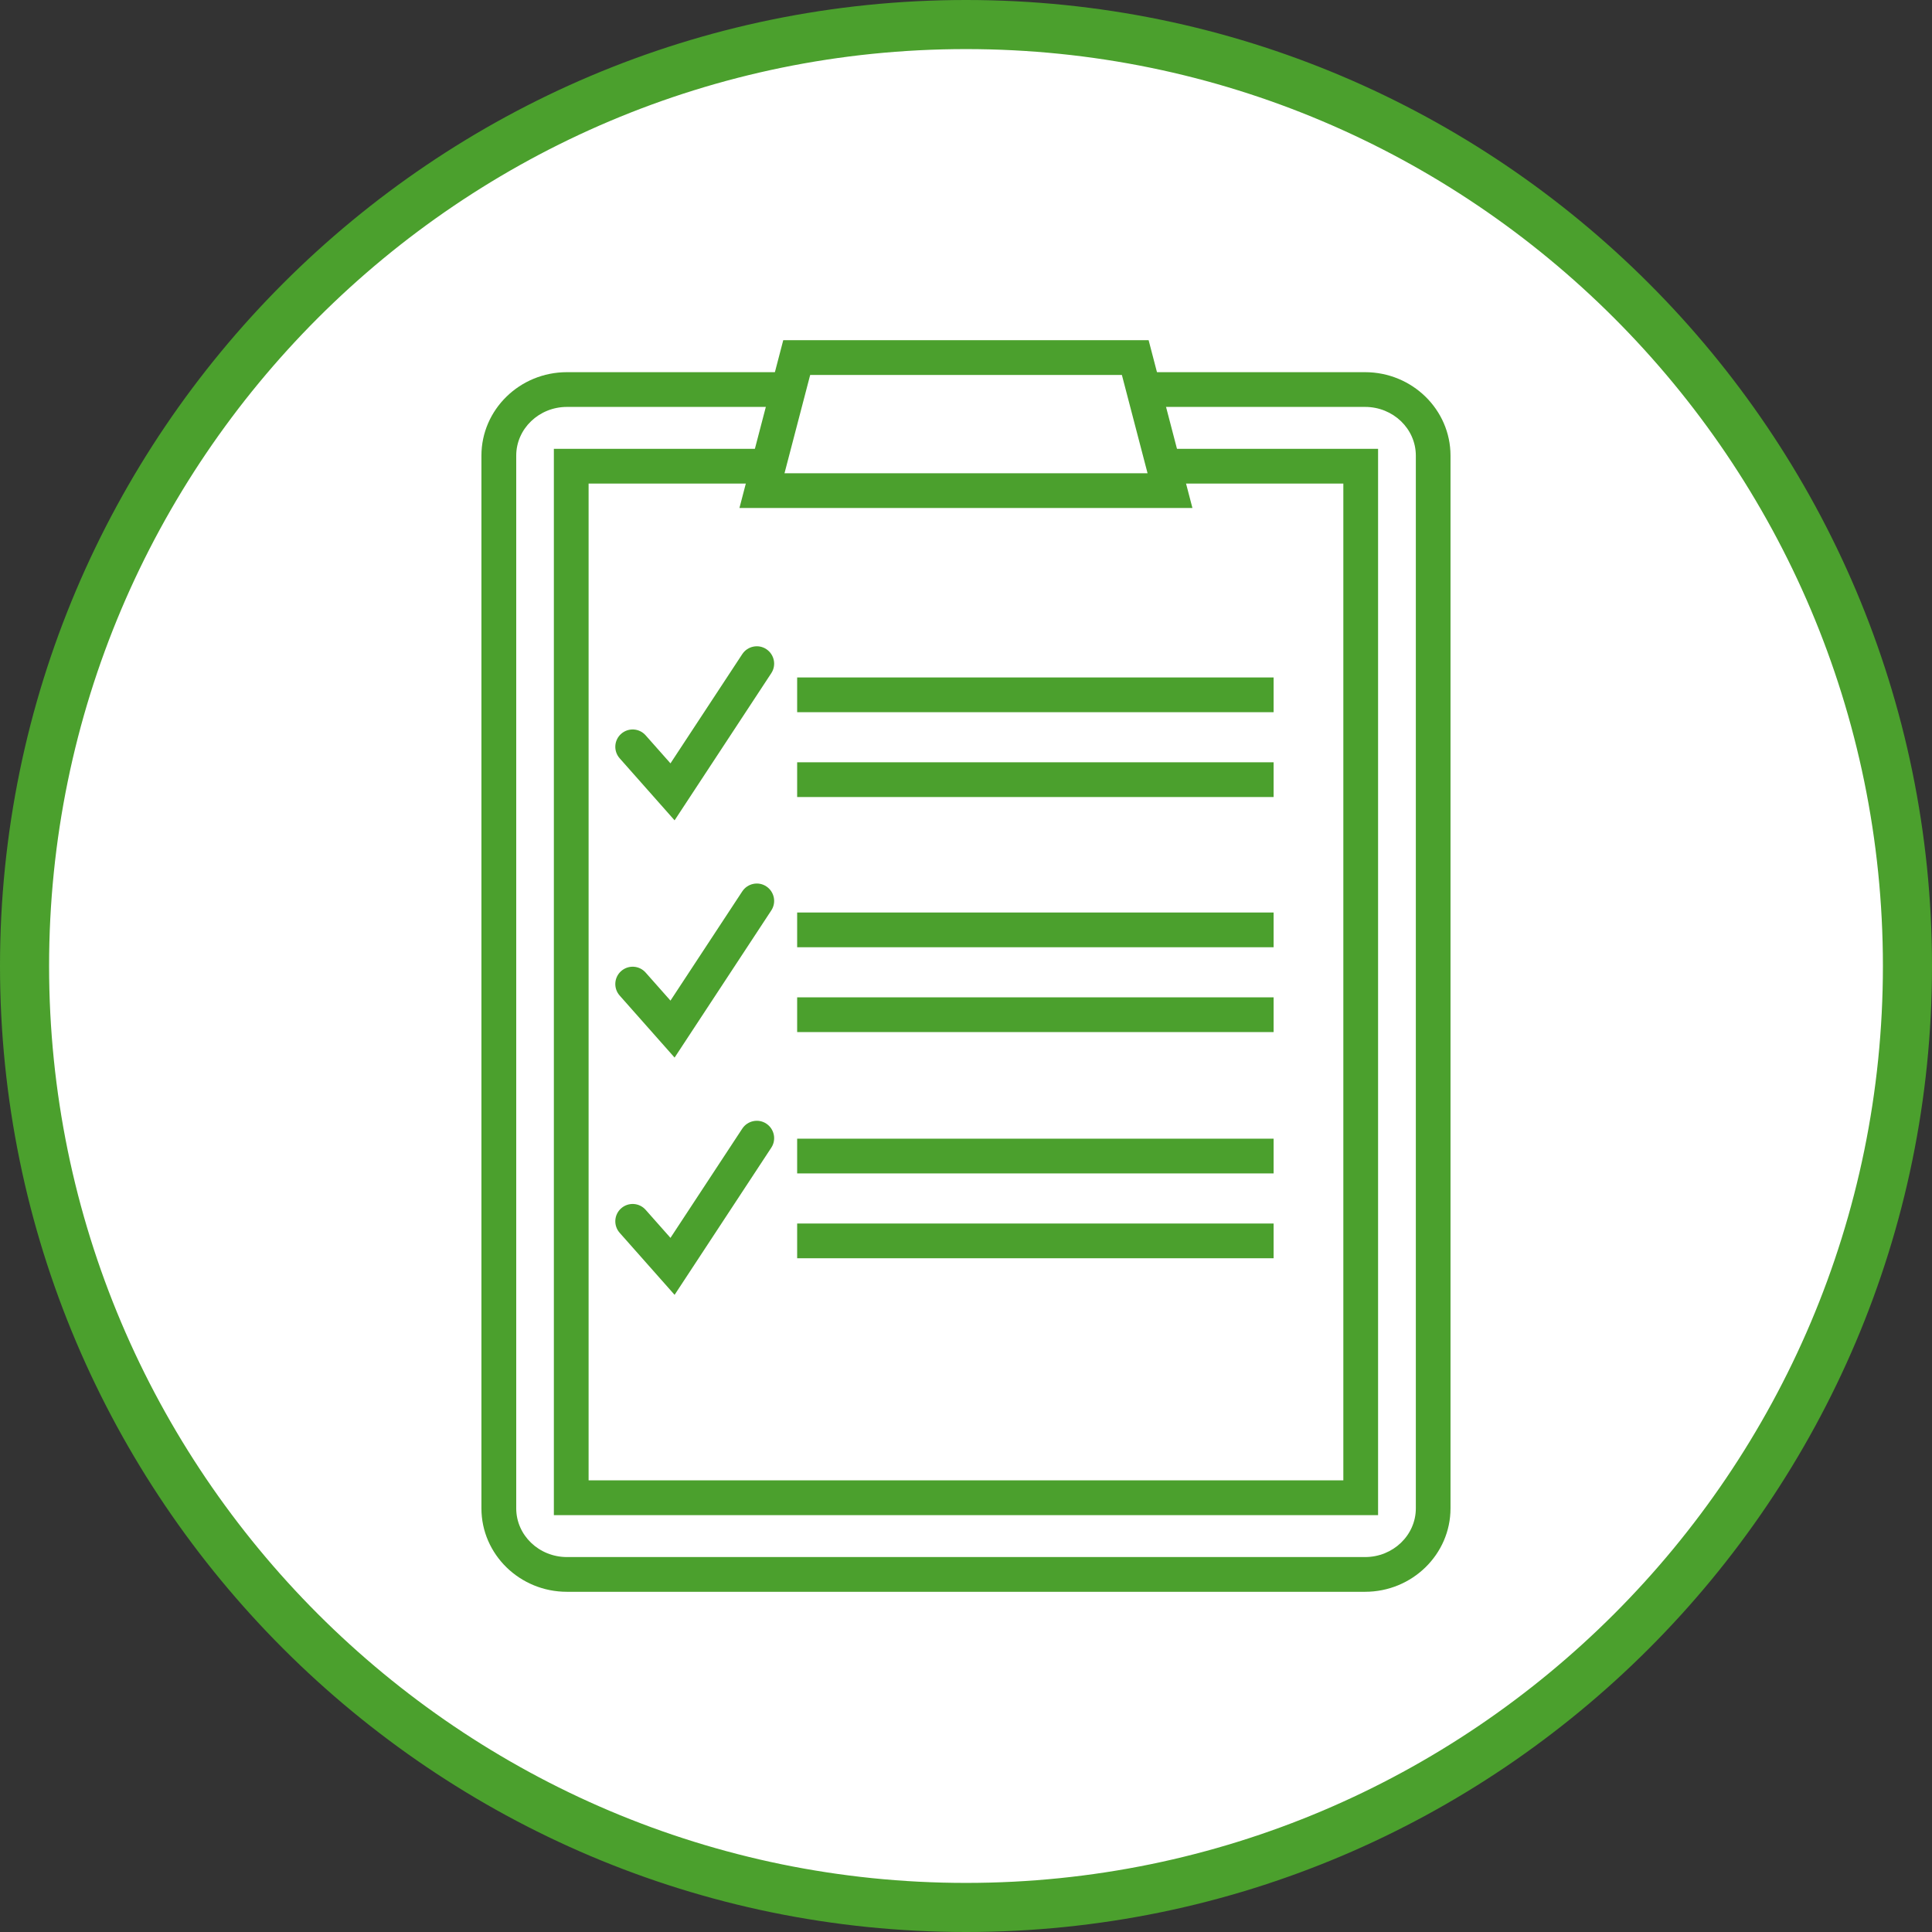<?xml version="1.0" encoding="UTF-8"?><svg id="Ebene_1" xmlns="http://www.w3.org/2000/svg" viewBox="0 0 307 307"><rect x="0" y="0" width="307" height="307" fill="#333333" stroke="none"/><defs><style>.cls-1{fill:#fff;}.cls-2{fill:#4ba02d;}</style></defs><circle class="cls-1" cx="153.5" cy="153.5" r="149.6"/><path class="cls-2" d="M153.5,307C68.86,307,0,238.14,0,153.5S68.86,0,153.5,0s153.5,68.86,153.5,153.5-68.86,153.5-153.5,153.5ZM153.5,7.8C73.16,7.8,7.8,73.16,7.8,153.5s65.36,145.7,145.7,145.7,145.7-65.36,145.7-145.7S233.84,7.8,153.5,7.8Z"/><path class="cls-1" d="M216.91,250.18h-126.83c-5.97,0-10.82-4.7-10.82-10.5V72.4c0-5.8,4.84-10.5,10.82-10.5h126.83c5.97,0,10.82,4.7,10.82,10.5v167.28c0,5.8-4.84,10.5-10.82,10.5Z"/><path class="cls-2" d="M216.91,252.94h-126.83c-7.49,0-13.58-5.95-13.58-13.26V72.4c0-7.31,6.09-13.26,13.58-13.26h126.83c7.49,0,13.58,5.95,13.58,13.26v167.28c0,7.31-6.09,13.26-13.58,13.26ZM90.09,64.66c-4.44,0-8.06,3.47-8.06,7.74v167.28c0,4.27,3.61,7.74,8.06,7.74h126.83c4.44,0,8.06-3.47,8.06-7.74V72.4c0-4.27-3.61-7.74-8.06-7.74h-126.83Z"/><polygon class="cls-1" points="216.23 237.99 90.77 237.99 90.77 74.08 216.23 74.08 216.23 121.8 216.23 237.99"/><path class="cls-2" d="M218.99,240.76H88.01V71.32h130.97v169.44ZM93.53,235.23h119.93V76.84h-119.93v158.39Z"/><rect class="cls-2" x="126.67" y="107.65" width="75.71" height="5.52"/><rect class="cls-2" x="126.67" y="121.13" width="75.71" height="5.52"/><rect class="cls-2" x="126.67" y="145" width="75.71" height="5.52"/><rect class="cls-2" x="126.67" y="158.48" width="75.71" height="5.52"/><rect class="cls-2" x="126.67" y="180.94" width="75.71" height="5.52"/><rect class="cls-2" x="126.67" y="194.42" width="75.71" height="5.52"/><polygon class="cls-1" points="185.92 77.96 121.08 77.96 126.6 56.82 180.4 56.82 185.92 77.96"/><path class="cls-2" d="M189.49,80.72h-71.99l6.96-26.66h58.06l6.96,26.66ZM124.66,75.2h57.69l-4.08-15.62h-49.53l-4.08,15.62Z"/><path class="cls-2" d="M107.2,130.36l-8.73-9.86c-1.01-1.14-.91-2.88.23-3.89,1.14-1.01,2.88-.91,3.89.23l3.95,4.46,11.41-17.36c.84-1.27,2.56-1.63,3.82-.79,1.27.84,1.63,2.55.79,3.82l-15.37,23.39Z"/><path class="cls-2" d="M107.2,168.06l-8.73-9.86c-1.01-1.14-.91-2.88.23-3.89,1.14-1.01,2.88-.91,3.89.23l3.95,4.46,11.41-17.36c.84-1.27,2.56-1.63,3.82-.79,1.27.84,1.63,2.55.79,3.82l-15.37,23.39Z"/><path class="cls-2" d="M107.2,205.76l-8.73-9.86c-1.01-1.14-.91-2.88.23-3.89,1.14-1.01,2.88-.91,3.89.23l3.95,4.46,11.41-17.36c.84-1.27,2.56-1.63,3.82-.79,1.27.84,1.63,2.55.79,3.82l-15.37,23.39Z"/></svg>